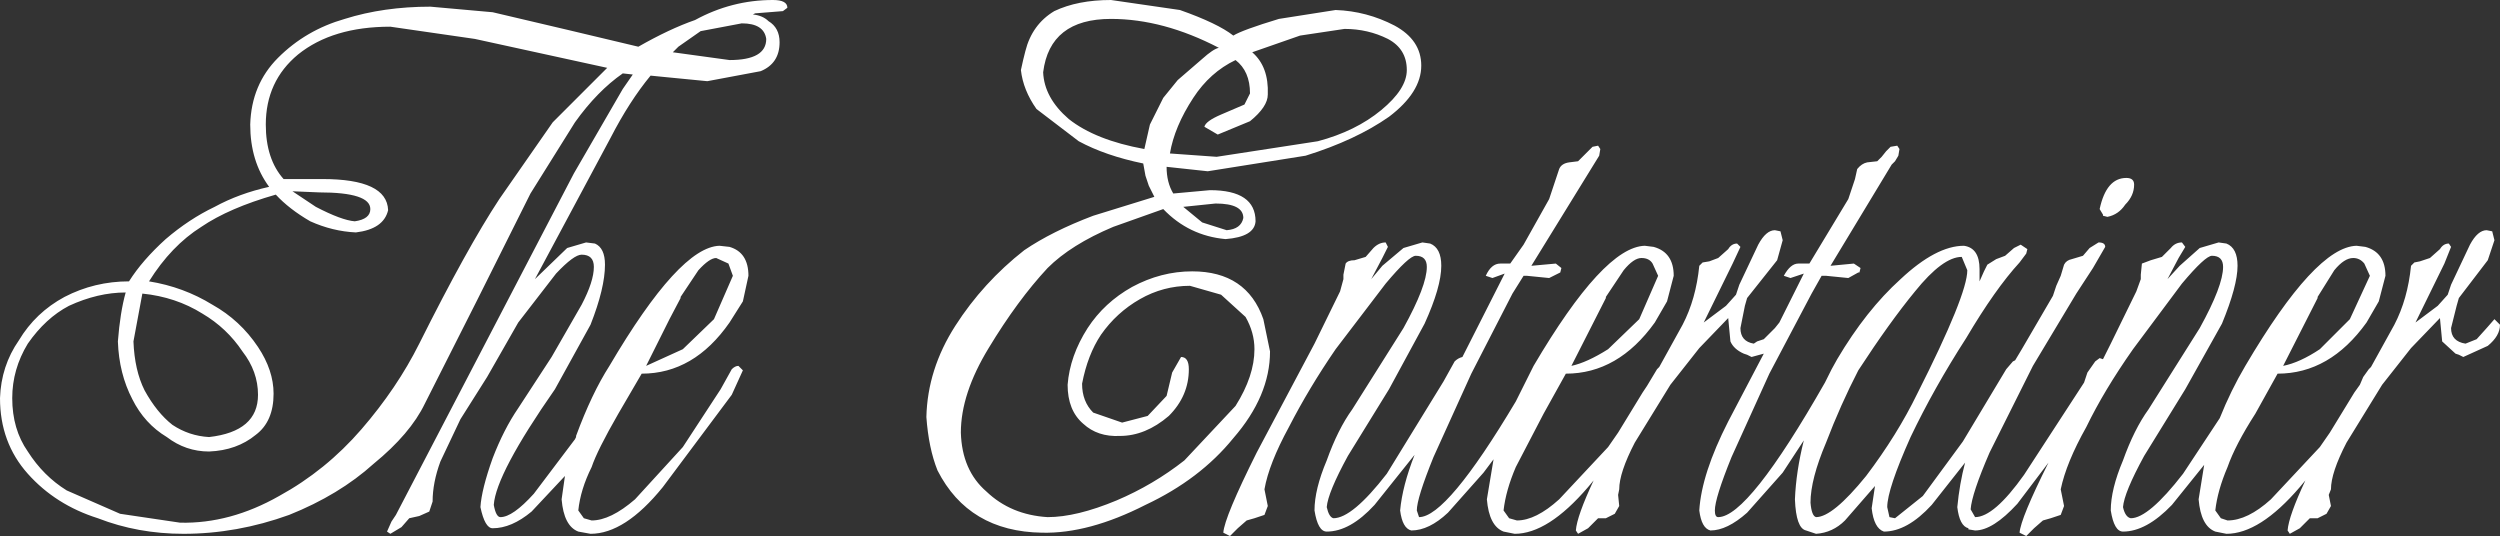<?xml version="1.0" encoding="UTF-8" standalone="no"?>
<svg xmlns:xlink="http://www.w3.org/1999/xlink" height="24.1px" width="112.4px" xmlns="http://www.w3.org/2000/svg">
  <rect width="100%" height="100%" fill="#333333" stroke="none"/>
  <g transform="matrix(1.0, 0.0, 0.0, 1.0, -253.9, -31.95)">
    <path d="M281.2 35.0 L275.25 33.7 271.45 33.15 Q268.85 33.15 267.3 34.4 265.85 35.6 265.85 37.55 265.85 39.1 266.65 40.0 L268.4 40.0 Q271.3 40.0 271.35 41.4 271.15 42.25 269.9 42.4 268.85 42.35 267.85 41.9 266.9 41.35 266.3 40.7 264.2 41.3 262.95 42.15 261.6 43.0 260.6 44.6 262.15 44.85 263.45 45.65 264.7 46.35 265.5 47.55 266.2 48.6 266.2 49.65 266.2 50.9 265.4 51.5 264.55 52.2 263.3 52.25 262.25 52.25 261.4 51.6 260.4 51.0 259.85 49.9 259.25 48.75 259.2 47.3 259.3 46.0 259.55 45.1 258.3 45.1 257.0 45.7 255.95 46.25 255.15 47.4 254.45 48.55 254.45 49.85 254.45 51.25 255.15 52.25 255.85 53.35 256.9 54.0 L259.3 55.05 262.0 55.45 Q264.25 55.5 266.45 54.25 268.55 53.1 270.15 51.25 271.75 49.4 272.75 47.4 274.9 43.1 276.35 40.9 L278.75 37.45 280.35 35.85 281.2 35.0 M282.35 35.3 L281.9 35.25 Q280.75 36.05 279.75 37.45 L277.75 40.65 275.35 45.45 273.0 50.1 Q272.35 51.45 270.7 52.8 269.15 54.2 266.9 55.1 264.55 55.95 262.15 55.95 260.1 55.95 258.3 55.25 256.4 54.65 255.15 53.25 253.9 51.85 253.9 49.85 253.95 48.4 254.75 47.25 255.5 46.0 256.8 45.3 258.15 44.6 259.7 44.6 260.3 43.65 261.35 42.7 262.4 41.8 263.55 41.25 264.65 40.65 266.0 40.35 265.15 39.2 265.15 37.55 265.2 35.75 266.4 34.55 267.65 33.3 269.4 32.8 271.15 32.25 273.25 32.25 L276.05 32.5 279.45 33.3 282.6 34.05 Q284.0 33.25 285.15 32.85 286.8 31.95 288.65 31.95 289.3 31.95 289.3 32.3 L289.1 32.45 287.85 32.55 287.75 32.6 Q288.2 32.65 288.45 32.9 288.95 33.2 288.95 33.85 288.95 34.8 288.1 35.15 L285.7 35.6 283.65 35.4 283.15 35.35 Q282.2 36.5 281.35 38.15 L277.95 44.5 279.4 43.1 280.25 42.85 280.65 42.9 Q281.1 43.1 281.1 43.85 281.1 44.9 280.45 46.55 L278.85 49.45 Q276.2 53.25 276.1 54.65 276.2 55.2 276.4 55.2 276.95 55.2 277.9 54.15 L279.75 51.7 279.8 51.6 279.8 51.55 Q280.5 49.65 281.3 48.4 284.45 43.05 286.25 43.0 L286.7 43.05 Q287.55 43.3 287.55 44.35 L287.3 45.5 286.7 46.45 Q285.1 48.75 282.75 48.75 L281.7 50.55 Q280.75 52.2 280.5 52.95 280.0 53.95 279.9 54.9 L280.15 55.25 280.5 55.35 Q281.35 55.35 282.45 54.4 L284.6 52.05 286.3 49.45 286.8 48.55 Q286.95 48.4 287.1 48.4 L287.3 48.6 286.8 49.7 283.7 53.85 Q282.0 55.95 280.45 55.95 L279.9 55.85 Q279.25 55.6 279.15 54.4 L279.3 53.35 277.8 54.95 Q276.9 55.7 276.05 55.7 275.7 55.7 275.5 54.75 275.55 53.95 276.05 52.55 276.55 51.25 277.2 50.3 L278.7 48.0 280.05 45.65 Q280.6 44.6 280.6 43.95 280.6 43.4 280.05 43.4 279.7 43.4 278.9 44.25 L277.2 46.45 275.8 48.9 274.6 50.8 273.7 52.7 Q273.35 53.65 273.35 54.5 L273.2 54.95 272.75 55.15 272.3 55.25 271.95 55.65 271.45 55.95 271.3 55.85 271.5 55.4 271.7 55.1 279.7 39.75 281.9 35.95 282.35 35.3 M288.35 33.7 Q288.25 33.0 287.25 33.0 L285.4 33.35 284.4 34.05 284.15 34.3 286.7 34.65 Q288.35 34.65 288.35 33.7 M270.55 41.35 Q270.55 40.6 268.25 40.6 L267.05 40.55 268.1 41.25 Q269.25 41.85 269.85 41.9 270.55 41.8 270.55 41.35 M265.5 49.7 Q265.5 48.65 264.8 47.75 264.1 46.7 263.0 46.05 261.8 45.3 260.3 45.15 L259.9 47.3 Q259.95 48.6 260.4 49.5 260.95 50.5 261.65 51.05 262.4 51.55 263.3 51.6 265.5 51.35 265.5 49.7 M284.5 45.35 L284.0 46.3 282.95 48.4 284.6 47.65 286.0 46.3 286.85 44.35 286.65 43.8 286.1 43.55 Q285.8 43.55 285.3 44.1 L284.5 45.3 284.5 45.35 M306.5 38.85 L308.6 39.0 313.15 38.3 Q314.85 37.85 316.0 36.9 317.15 35.95 317.15 35.1 317.15 34.15 316.3 33.7 315.4 33.25 314.35 33.25 L312.35 33.55 310.2 34.3 Q310.95 34.95 310.9 36.2 310.9 36.75 310.1 37.4 L308.65 38.0 308.05 37.65 Q308.1 37.4 308.8 37.1 L309.85 36.65 310.1 36.15 Q310.1 35.15 309.45 34.65 308.3 35.2 307.55 36.35 306.7 37.65 306.5 38.85 M306.95 32.4 Q308.65 33.0 309.35 33.55 309.75 33.3 311.4 32.8 L313.95 32.4 Q315.35 32.45 316.6 33.1 317.8 33.75 317.8 34.9 317.8 36.1 316.35 37.2 314.85 38.25 312.6 38.95 L308.2 39.65 306.35 39.45 Q306.35 40.15 306.65 40.65 L308.3 40.5 Q310.35 40.5 310.35 41.9 310.3 42.6 309.0 42.7 307.35 42.55 306.2 41.35 L303.95 42.15 Q302.05 42.95 301.0 44.0 299.65 45.45 298.35 47.6 297.1 49.65 297.1 51.4 297.15 53.1 298.25 54.05 299.35 55.1 301.0 55.2 302.3 55.2 304.1 54.45 305.75 53.75 307.15 52.65 L309.45 50.2 Q310.3 48.85 310.3 47.65 310.3 46.9 309.9 46.2 L308.8 45.2 307.4 44.8 Q306.2 44.8 305.15 45.4 304.1 46.0 303.4 47.0 302.8 47.9 302.55 49.2 302.55 50.0 303.05 50.5 L304.35 50.95 305.5 50.65 306.35 49.75 306.6 48.7 307.0 48.0 Q307.35 48.0 307.35 48.55 307.35 49.75 306.45 50.65 305.4 51.55 304.25 51.55 303.25 51.6 302.6 51.0 301.9 50.4 301.9 49.25 302.0 47.95 302.8 46.7 303.55 45.55 304.8 44.85 306.1 44.15 307.5 44.15 309.95 44.15 310.7 46.3 L311.0 47.75 Q311.0 49.75 309.35 51.65 307.85 53.5 305.4 54.65 302.85 55.95 300.75 55.9 297.45 55.85 296.05 53.1 295.65 52.1 295.55 50.7 295.6 48.55 296.85 46.6 298.1 44.65 299.95 43.2 301.2 42.35 303.05 41.65 L305.8 40.8 305.55 40.3 305.4 39.85 305.3 39.3 Q303.6 38.95 302.4 38.3 L300.5 36.85 Q299.9 36.0 299.8 35.1 L299.9 34.65 300.0 34.25 Q300.3 33.05 301.3 32.45 302.35 31.95 303.85 31.95 L306.95 32.4 M306.85 35.55 L307.95 34.6 Q308.45 34.15 308.7 34.1 306.2 32.8 303.85 32.8 301.1 32.8 300.8 35.2 300.85 36.35 301.95 37.3 303.15 38.25 305.35 38.65 L305.6 37.55 306.2 36.35 306.85 35.55 M309.8 41.75 Q309.8 41.1 308.55 41.1 L307.1 41.25 307.95 41.95 309.05 42.3 Q309.7 42.25 309.8 41.75 M314.3 44.5 L314.3 44.3 314.4 43.8 Q314.5 43.65 314.8 43.65 L315.3 43.5 315.65 43.1 Q315.9 42.85 316.2 42.85 L316.3 43.05 316.05 43.55 315.55 44.5 316.05 43.9 317.0 43.1 317.85 42.85 318.2 42.9 Q318.7 43.1 318.7 43.9 318.7 44.85 317.95 46.5 L316.35 49.45 314.5 52.45 Q313.6 54.1 313.55 54.75 313.65 55.2 313.85 55.25 314.7 55.25 316.25 53.25 L318.8 49.1 319.3 48.2 Q319.45 48.05 319.65 48.0 L321.55 44.25 321.0 44.45 320.7 44.35 Q320.95 43.8 321.35 43.8 L321.65 43.8 321.8 43.8 322.4 42.95 323.55 40.9 323.85 40.0 324.0 39.55 Q324.1 39.3 324.45 39.25 L324.85 39.2 325.05 39.0 325.3 38.75 325.5 38.55 325.75 38.5 325.85 38.65 325.8 38.95 322.75 43.9 323.85 43.8 324.1 44.0 324.05 44.2 323.55 44.45 322.55 44.35 322.4 44.35 321.9 45.15 320.05 48.75 318.35 52.5 Q317.6 54.35 317.6 54.9 L317.7 55.2 Q318.95 55.2 322.05 50.0 L322.85 48.4 Q326.0 43.05 327.85 43.0 L328.25 43.05 Q329.15 43.3 329.15 44.35 L328.85 45.5 328.3 46.45 Q326.65 48.75 324.3 48.75 L323.3 50.55 322.05 52.95 Q321.6 54.0 321.5 54.9 L321.75 55.25 322.1 55.35 Q322.95 55.35 324.0 54.4 L326.2 52.05 326.65 51.4 327.75 49.6 327.95 49.3 328.4 48.55 328.5 48.45 329.55 46.55 Q330.15 45.4 330.3 43.9 L330.45 43.75 330.75 43.7 331.15 43.55 331.6 43.15 Q331.75 42.9 332.0 42.9 L332.15 43.05 331.8 43.8 330.5 46.45 331.5 45.7 331.95 45.2 332.1 44.75 332.95 42.95 Q333.3 42.3 333.7 42.3 L333.95 42.35 334.05 42.75 333.8 43.65 332.45 45.35 332.35 45.7 332.15 46.7 Q332.15 47.3 332.75 47.4 L332.9 47.3 333.2 47.2 333.7 46.7 333.9 46.45 335.0 44.25 334.4 44.45 334.1 44.35 Q334.4 43.8 334.75 43.8 L335.05 43.8 335.25 43.8 337.0 40.9 337.3 40.0 337.4 39.55 Q337.6 39.3 337.85 39.25 L338.3 39.2 338.5 39.0 338.7 38.75 338.9 38.55 339.2 38.5 339.3 38.65 339.25 38.95 339.1 39.2 338.95 39.35 336.2 43.9 337.25 43.8 337.55 44.0 337.5 44.2 337.45 44.2 337.0 44.45 336.0 44.35 335.8 44.35 335.35 45.15 333.45 48.75 331.75 52.5 Q331.0 54.35 331.0 54.9 331.0 55.2 331.15 55.2 332.5 55.2 335.95 49.15 L336.25 48.55 336.5 48.1 Q337.8 45.9 339.35 44.5 340.95 43.0 342.2 43.0 342.9 43.1 342.9 44.05 L342.9 44.6 343.1 44.15 343.25 43.85 343.65 43.6 344.05 43.45 344.45 43.1 344.75 42.95 345.05 43.15 345.0 43.35 344.7 43.75 Q343.6 44.95 342.3 47.15 340.85 49.4 339.8 51.6 338.75 53.95 338.75 54.75 L338.85 55.2 339.1 55.25 340.35 54.25 342.15 51.8 344.1 48.55 344.4 48.2 344.5 48.15 344.8 47.65 346.2 45.25 346.35 44.8 346.55 44.35 346.7 43.85 Q346.8 43.65 347.05 43.6 L347.55 43.45 347.85 43.1 348.25 42.85 Q348.55 42.85 348.55 43.05 L348.0 44.0 347.25 45.15 345.3 48.4 343.35 52.3 Q342.55 54.15 342.5 54.85 L342.7 55.2 Q343.55 55.2 344.9 53.3 L347.6 49.15 347.75 48.7 348.1 48.2 348.3 48.05 348.45 48.1 348.8 47.4 349.95 45.05 350.15 44.5 350.15 44.3 350.2 43.8 350.6 43.65 351.1 43.5 351.5 43.1 Q351.7 42.85 352.0 42.85 L352.15 43.05 351.85 43.55 351.35 44.5 351.9 43.9 352.8 43.1 353.65 42.85 354.0 42.9 Q354.5 43.1 354.5 43.9 354.5 44.8 353.8 46.5 L352.15 49.45 350.3 52.45 Q349.4 54.1 349.35 54.75 349.45 55.2 349.7 55.25 350.5 55.25 352.05 53.25 L353.7 50.75 Q354.2 49.5 354.85 48.4 358.0 43.05 359.85 43.0 L360.25 43.05 Q361.15 43.3 361.15 44.35 L360.85 45.5 360.3 46.45 Q358.65 48.75 356.3 48.75 L355.3 50.55 Q354.4 51.95 354.05 52.95 353.6 54.0 353.5 54.9 L353.75 55.25 354.05 55.35 Q354.95 55.35 356.0 54.4 L358.2 52.05 358.65 51.4 359.75 49.6 360.0 49.25 360.15 48.9 360.4 48.55 360.5 48.45 361.55 46.55 Q362.15 45.4 362.3 43.9 L362.45 43.75 362.7 43.7 363.15 43.55 363.6 43.15 Q363.75 42.9 364.0 42.9 L364.1 43.05 363.8 43.8 362.5 46.45 363.5 45.7 363.95 45.2 364.1 44.75 364.95 42.95 Q365.3 42.3 365.7 42.3 L365.95 42.35 366.05 42.75 365.75 43.65 364.45 45.35 364.35 45.7 364.1 46.7 Q364.1 47.3 364.75 47.4 L365.25 47.2 365.7 46.7 366.05 46.3 366.3 46.55 Q366.3 47.05 365.75 47.5 L364.65 48.0 364.45 47.9 364.3 47.85 363.7 47.3 363.6 46.25 362.3 47.6 361.0 49.25 359.4 51.85 Q358.7 53.2 358.7 53.95 L358.6 54.2 358.7 54.7 358.5 55.05 358.1 55.25 357.75 55.25 357.3 55.7 356.85 55.95 356.75 55.8 Q356.8 55.15 357.55 53.55 L357.3 53.85 Q355.5 55.95 354.0 55.95 L353.5 55.85 Q352.85 55.6 352.75 54.4 L353.0 52.85 351.55 54.65 Q350.4 55.85 349.35 55.85 348.95 55.85 348.8 54.9 348.8 53.95 349.35 52.65 349.85 51.25 350.5 50.35 L352.8 46.7 Q353.85 44.8 353.85 43.95 353.85 43.45 353.35 43.45 353.05 43.45 352.0 44.7 L349.8 47.65 Q348.5 49.5 347.7 51.15 346.8 52.75 346.55 53.95 L346.7 54.7 346.55 55.1 346.1 55.25 345.75 55.35 345.35 55.7 345.0 56.05 344.7 55.9 Q344.75 55.25 346.0 52.75 L344.6 54.6 Q343.5 55.8 342.7 55.8 L342.4 55.75 342.4 55.7 Q342.0 55.6 341.9 54.75 342.0 53.7 342.25 52.75 L340.75 54.65 Q339.65 55.85 338.6 55.85 338.15 55.7 338.05 54.8 L338.2 53.8 336.85 55.35 Q336.3 55.9 335.55 55.95 L335.1 55.8 Q334.65 55.7 334.6 54.4 334.65 53.15 335.0 51.75 L334.05 53.2 332.45 55.0 Q331.55 55.8 330.8 55.8 330.4 55.7 330.3 54.9 330.4 53.25 331.6 50.9 L333.2 47.85 332.65 48.0 332.45 47.9 332.3 47.85 Q331.85 47.65 331.7 47.3 L331.6 46.25 330.3 47.6 329.0 49.25 327.4 51.85 Q326.7 53.2 326.7 53.95 L326.65 54.2 326.7 54.7 326.5 55.05 326.1 55.25 325.75 55.25 325.3 55.7 324.85 55.95 324.75 55.8 Q324.8 55.15 325.55 53.55 L325.3 53.85 Q323.5 55.95 322.0 55.95 L321.5 55.85 Q320.85 55.6 320.75 54.4 L321.05 52.6 320.6 53.2 319.0 55.0 Q318.15 55.8 317.35 55.8 316.95 55.7 316.85 54.9 316.95 53.8 317.5 52.4 L315.7 54.65 Q314.6 55.85 313.55 55.85 313.15 55.85 313.0 54.9 313.0 53.95 313.55 52.65 314.05 51.25 314.7 50.35 L317.0 46.7 Q318.05 44.8 318.05 43.95 318.05 43.45 317.55 43.45 317.25 43.45 316.2 44.7 L313.95 47.65 Q312.75 49.4 311.85 51.15 310.95 52.8 310.75 53.95 L310.9 54.7 310.75 55.1 310.3 55.25 309.95 55.35 309.55 55.7 309.2 56.05 308.9 55.9 Q308.95 55.2 310.4 52.3 L311.7 49.85 313.0 47.4 314.15 45.05 314.3 44.5 M326.1 45.35 L324.55 48.4 Q325.25 48.25 326.2 47.65 L327.6 46.3 328.45 44.35 328.2 43.8 Q328.05 43.55 327.7 43.55 327.35 43.55 326.9 44.1 L326.1 45.3 326.1 45.35 M340.1 49.65 Q342.35 45.2 342.35 44.1 L342.1 43.5 Q341.25 43.5 340.0 45.05 338.85 46.45 337.45 48.6 336.65 50.15 336.0 51.85 335.3 53.5 335.3 54.55 335.35 55.15 335.55 55.2 336.3 55.2 337.8 53.35 339.2 51.5 340.1 49.65 M349.85 40.25 Q349.85 40.75 349.45 41.15 349.15 41.6 348.65 41.7 L348.45 41.65 348.45 41.6 348.3 41.35 Q348.6 39.95 349.5 39.95 349.85 39.95 349.85 40.25 M360.2 43.8 Q360.0 43.55 359.7 43.55 359.3 43.55 358.85 44.1 L358.1 45.3 358.1 45.35 356.55 48.4 Q357.3 48.25 358.2 47.65 L359.55 46.3 360.45 44.35 360.2 43.8" fill="#ffffff" fill-rule="evenodd" stroke="none"/>
  </g>
</svg>
